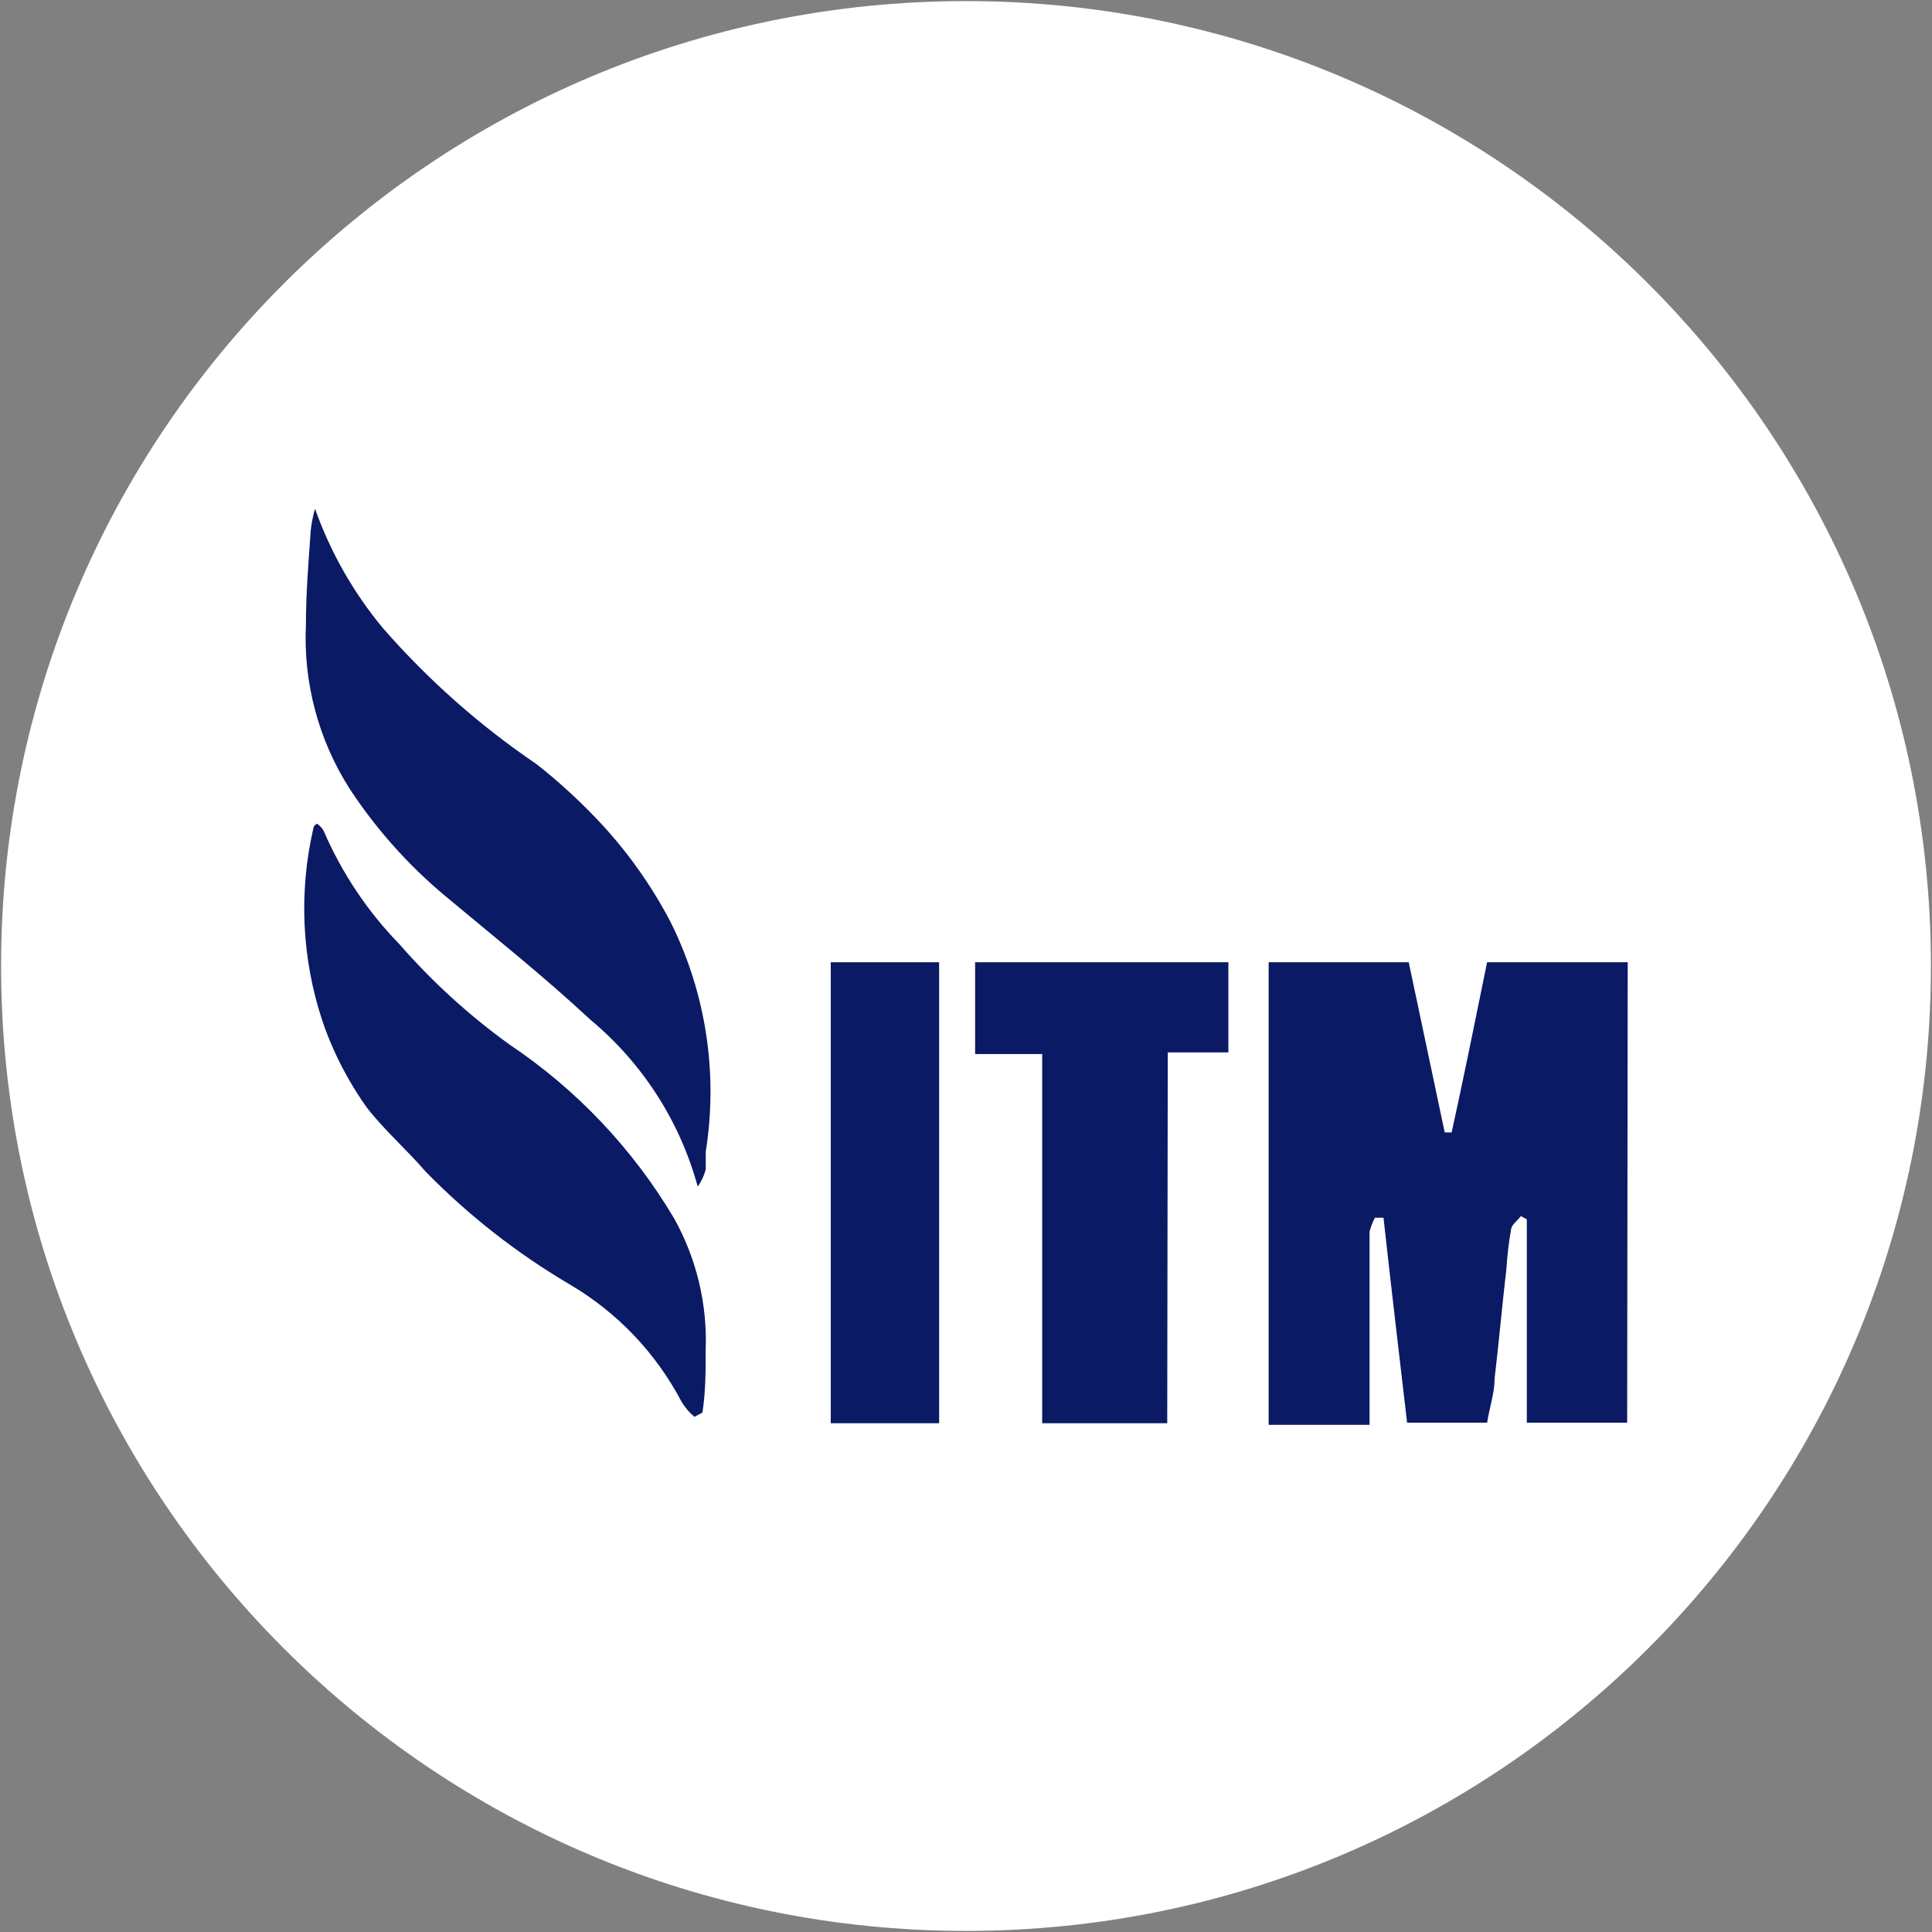 <svg width="32" height="32" viewBox="0 0 32 32" fill="none" xmlns="http://www.w3.org/2000/svg">
<rect x="0" y="0" width="32" height="32" fill="#808080" stroke="none"/>
<g clip-path="url(#clip0_2707_328983)">
<path d="M16 31.982C24.826 31.982 31.982 24.827 31.982 16C31.982 7.173 24.826 0.018 16 0.018C7.173 0.018 0.018 7.173 0.018 16C0.018 24.827 7.173 31.982 16 31.982Z" fill="white"/>
<path d="M26.951 23.564H25.289V20.196L25.191 20.142C25.138 20.213 25.049 20.276 25.031 20.347C24.991 20.567 24.965 20.79 24.951 21.013C24.88 21.627 24.826 22.231 24.755 22.836C24.755 23.067 24.675 23.298 24.631 23.564H23.306C23.173 22.427 23.04 21.298 22.915 20.169H22.773C22.735 20.242 22.705 20.32 22.684 20.4C22.684 21.013 22.684 21.618 22.684 22.231V23.6H21.013V15.938H23.333L23.929 18.756H24.044C24.24 17.867 24.435 16.898 24.631 15.938H26.96L26.951 23.564Z" fill="#0B1A65"/>
<path d="M5.218 8.427C5.474 9.149 5.856 9.82 6.347 10.409C7.094 11.264 7.948 12.02 8.889 12.658C9.235 12.931 9.562 13.228 9.867 13.547C10.362 14.062 10.781 14.646 11.111 15.28C11.694 16.454 11.896 17.781 11.689 19.076C11.689 19.173 11.689 19.271 11.689 19.369C11.663 19.471 11.618 19.568 11.556 19.653C11.261 18.571 10.64 17.606 9.778 16.889C9.004 16.169 8.178 15.511 7.369 14.836C6.757 14.324 6.224 13.725 5.787 13.058C5.273 12.25 5.022 11.303 5.067 10.347C5.067 9.822 5.111 9.298 5.147 8.782C5.16 8.662 5.184 8.543 5.218 8.427Z" fill="#0B1A65"/>
<path d="M11.502 23.467C11.417 23.396 11.345 23.312 11.289 23.218C10.864 22.408 10.22 21.733 9.431 21.271C8.558 20.756 7.757 20.129 7.048 19.404C6.737 19.04 6.364 18.72 6.071 18.338C5.872 18.058 5.7 17.76 5.555 17.449C5.471 17.267 5.396 17.08 5.333 16.889C4.997 15.864 4.948 14.767 5.191 13.716C5.191 13.716 5.191 13.671 5.253 13.644C5.297 13.674 5.334 13.713 5.36 13.76C5.66 14.456 6.084 15.092 6.613 15.636C7.155 16.258 7.766 16.815 8.435 17.298C9.548 18.043 10.48 19.026 11.164 20.178C11.537 20.845 11.718 21.601 11.688 22.364C11.688 22.711 11.688 23.049 11.635 23.396L11.502 23.467Z" fill="#0B1A65"/>
<path d="M19.333 23.573H17.262V17.458H16.151V15.938H20.346V17.431H19.342L19.333 23.573Z" fill="#0B1A65"/>
<path d="M15.555 15.938H13.76V23.573H15.555V15.938Z" fill="#0B1A65"/>
</g>
<defs>
<clipPath id="clip0_2707_328983">
<rect width="32" height="32" fill="white"/>
</clipPath>
</defs>
</svg>

